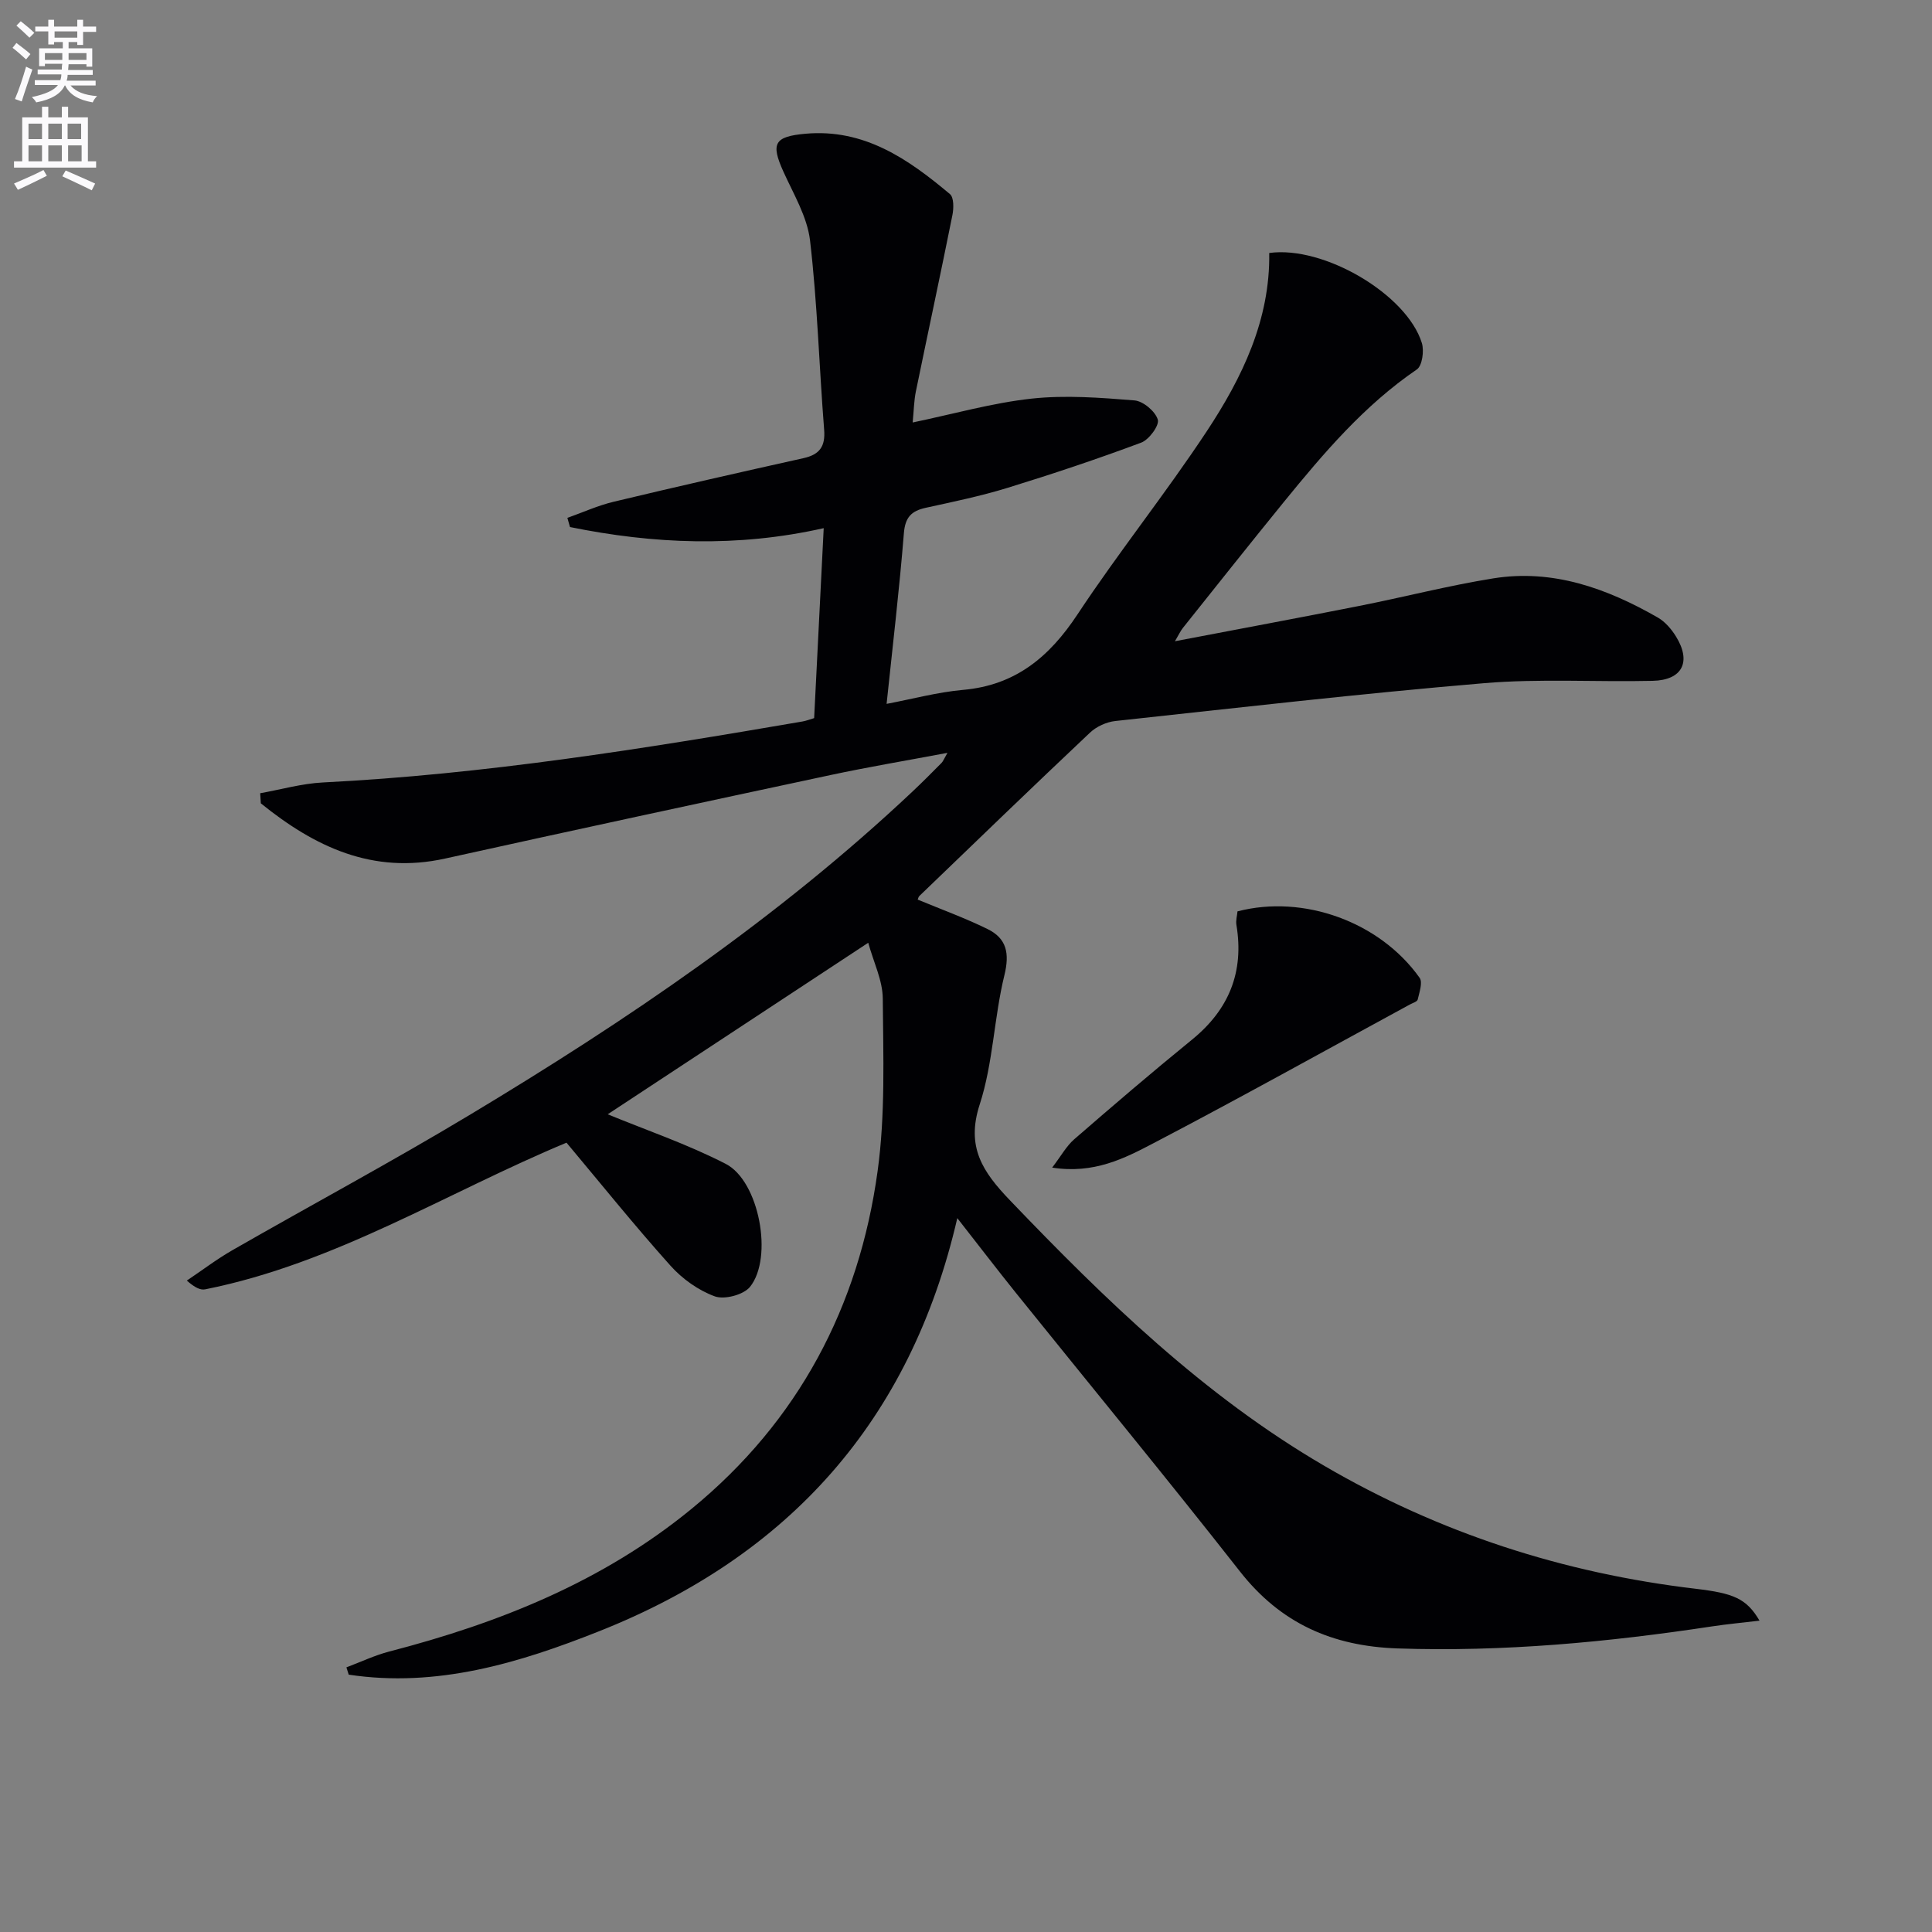 <svg enable-background="new 0 0 400 400" viewBox="0 0 400 400" xmlns="http://www.w3.org/2000/svg"><rect x="0" y="0" width="400" height="400" fill="#808080" stroke="none"/><path d="m2.6 9.9.8-1c.9.7 1.9 1.4 2.9 2.3l-.9 1.1c-1.1-1-2-1.8-2.8-2.4zm.5 10.6c.9-2.1 1.6-4.3 2.3-6.7.4.2.8.4 1.3.6-.7 2.1-1.5 4.3-2.2 6.6zm.3-15.2.9-.9c1 .8 2 1.6 2.8 2.4l-1 1c-.9-.9-1.8-1.7-2.7-2.5zm12.6-1.2h1.2v1.4h2.7v1.1h-2.7v2.7h-1.2v-.6h-1.8v1.3h4.9v3.8h-1.2v-.5h-3.7c0 .4-.1.9-.1 1.2h5.1v1h-5.2c0 .5-.1.9-.2 1.2h6v1h-5.2c1.1 1.3 2.9 2 5.5 2.2-.4.4-.7.8-.9 1.3-2.9-.5-4.8-1.6-5.7-3.5h-.1c-.8 1.7-2.7 2.9-5.9 3.5-.2-.4-.6-.8-.9-1.1 2.8-.6 4.6-1.4 5.4-2.5h-4.8v-1h5.3c.1-.3.2-.7.2-1.2h-4.9v-1h5c0-.4 0-.8.1-1.2h-3.6v.5h-1.2v-3.7h4.9v-1.3h-1.8v.5h-1.2v-2.7h-2.7v-1h2.7v-1.4h1.2v1.4h4.8zm-6.7 8.3h3.6c0-.4 0-.9 0-1.4h-3.6zm1.9-4.6h4.8v-1.3h-4.7v1.3zm6.7 3.2h-3.7v1.4h3.7z" fill="#fbfafc"/><path d="m8.7 22.1h1.3v2.2h2.8v-2.2h1.3v2.2h4.1v9.1h1.7v1.3h-17v-1.3h1.7v-9.1h4.1zm.3 13.1.7 1.2c-1.8.9-3.8 1.9-6 2.9-.2-.4-.5-.8-.8-1.3 2.3-1 4.4-1.9 6.1-2.8zm-3.1-6.4h2.8v-3.2h-2.8zm0 4.6h2.8v-3.3h-2.8zm4.1-4.6h2.8v-3.2h-2.8zm0 4.6h2.8v-3.3h-2.8zm3.6 1.9c2.1.9 4.1 1.8 6.1 2.7l-.7 1.4c-2.2-1.1-4.2-2-6.1-2.9zm3.2-9.7h-2.8v3.2h2.8zm-2.7 7.8h2.8v-3.3h-2.8z" fill="#fbfafc"/><g fill="#010104"><path d="m71.72 345.21c2.95-1.11 5.84-2.49 8.87-3.28 22.74-5.89 44.21-14.47 62.59-29.54 22.14-18.15 34.66-41.89 38.52-69.93 1.62-11.74 1.16-23.8 1.07-35.72-.03-3.77-1.91-7.53-3.01-11.55-18.78 12.36-36.88 24.28-53.94 35.51 7.85 3.24 16.45 6.16 24.44 10.27 6.92 3.56 9.88 19.39 5.03 25.45-1.33 1.66-5.29 2.7-7.29 1.98-3.41-1.24-6.75-3.63-9.2-6.37-7.41-8.27-14.38-16.94-21.51-25.45-24.72 10.29-47.86 24.98-74.79 30.36-1 .2-2.14-.33-3.82-1.81 3.15-2.11 6.19-4.43 9.47-6.31 16.3-9.35 32.87-18.24 48.98-27.92 32.58-19.57 63.97-40.82 91.75-66.98 2.06-1.94 4.06-3.95 6.05-5.96.32-.32.49-.81 1.23-2.09-8.55 1.61-16.43 2.93-24.23 4.6-26.6 5.68-53.2 11.41-79.75 17.28-15.08 3.34-27.09-2.47-38.18-11.43-.04-.7-.09-1.39-.13-2.09 4.32-.77 8.63-2.01 12.98-2.23 33.42-1.68 66.37-6.97 99.27-12.62.81-.14 1.59-.45 2.44-.7.65-12.9 1.3-25.79 1.98-39.33-17.9 4.03-35.25 3.28-52.53-.23-.18-.63-.36-1.27-.54-1.9 3.19-1.13 6.31-2.56 9.59-3.34 13.06-3.13 26.16-6.1 39.28-9.02 3.34-.74 4.57-2.41 4.29-5.89-1.03-13.06-1.4-26.19-2.92-39.18-.58-4.92-3.43-9.63-5.54-14.31-2.61-5.79-1.85-7.21 4.57-7.79 12.18-1.1 21.3 5.24 29.94 12.5.83.7.79 2.97.5 4.38-2.44 12.17-5.06 24.31-7.56 36.48-.39 1.91-.42 3.91-.66 6.42 8.53-1.78 16.5-4.05 24.62-4.94 7.02-.76 14.23-.2 21.3.37 1.81.15 4.32 2.27 4.83 3.98.36 1.19-1.81 4.15-3.43 4.76-9.13 3.41-18.38 6.5-27.7 9.37-5.53 1.7-11.23 2.88-16.9 4.12-2.97.65-4.27 1.94-4.54 5.25-.93 11.58-2.3 23.12-3.58 35.35 5.34-1.01 10.56-2.43 15.86-2.9 10.83-.96 17.84-6.82 23.66-15.62 8.52-12.89 18.22-24.99 26.74-37.88 7.37-11.15 13.17-23.14 12.96-36.95 11.3-1.57 28.49 8.57 31.6 18.64.5 1.62.08 4.71-1.04 5.47-10.9 7.44-19.29 17.32-27.5 27.4-7.04 8.65-13.97 17.39-20.93 26.11-.49.61-.82 1.35-1.65 2.76 13.23-2.53 25.68-4.84 38.11-7.3 9.27-1.83 18.45-4.21 27.77-5.71 12.36-1.99 23.55 2.06 34.1 8.11 1.51.87 2.82 2.4 3.75 3.91 3.25 5.25 1.33 9.05-4.82 9.19-11.66.27-23.39-.49-34.97.49-25.47 2.15-50.88 5.08-76.3 7.83-1.82.2-3.89 1.14-5.22 2.4-11.86 11.18-23.58 22.51-35.32 33.81-.22.21-.28.59-.36.76 4.84 2.01 9.77 3.8 14.46 6.1 3.96 1.94 4.6 5.02 3.49 9.56-2.16 8.82-2.33 18.19-5.11 26.75-2.87 8.83.62 13.96 6.26 19.85 19.75 20.62 40.09 40.37 64.99 54.92 23.91 13.98 49.6 22.27 77 25.51 7.82.93 10.5 2 13.2 6.6-3.51.42-6.7.71-9.85 1.19-21.58 3.27-43.21 5.3-65.1 4.56-13.49-.46-24.2-5.19-32.64-15.96-15.2-19.38-30.87-38.39-46.31-57.58-3.95-4.91-7.77-9.91-12.19-15.55-9.71 42.03-34.96 69.96-74.1 85.51-16.65 6.62-33.67 11.76-51.9 9.01-.15-.51-.32-1.01-.48-1.51z"/><path d="m256.21 188.69c13.66-3.56 29.48 2.16 37.71 13.76.67.95-.06 3.01-.4 4.49-.1.45-1.06.72-1.64 1.04-17.65 9.59-35.21 19.37-53.01 28.68-6.04 3.16-12.37 6.44-21.03 5.08 1.87-2.45 2.95-4.46 4.56-5.86 8.04-6.98 16.13-13.91 24.39-20.63 7.66-6.23 10.81-14 9.2-23.74-.16-.93.14-1.93.22-2.82z"/></g></svg>